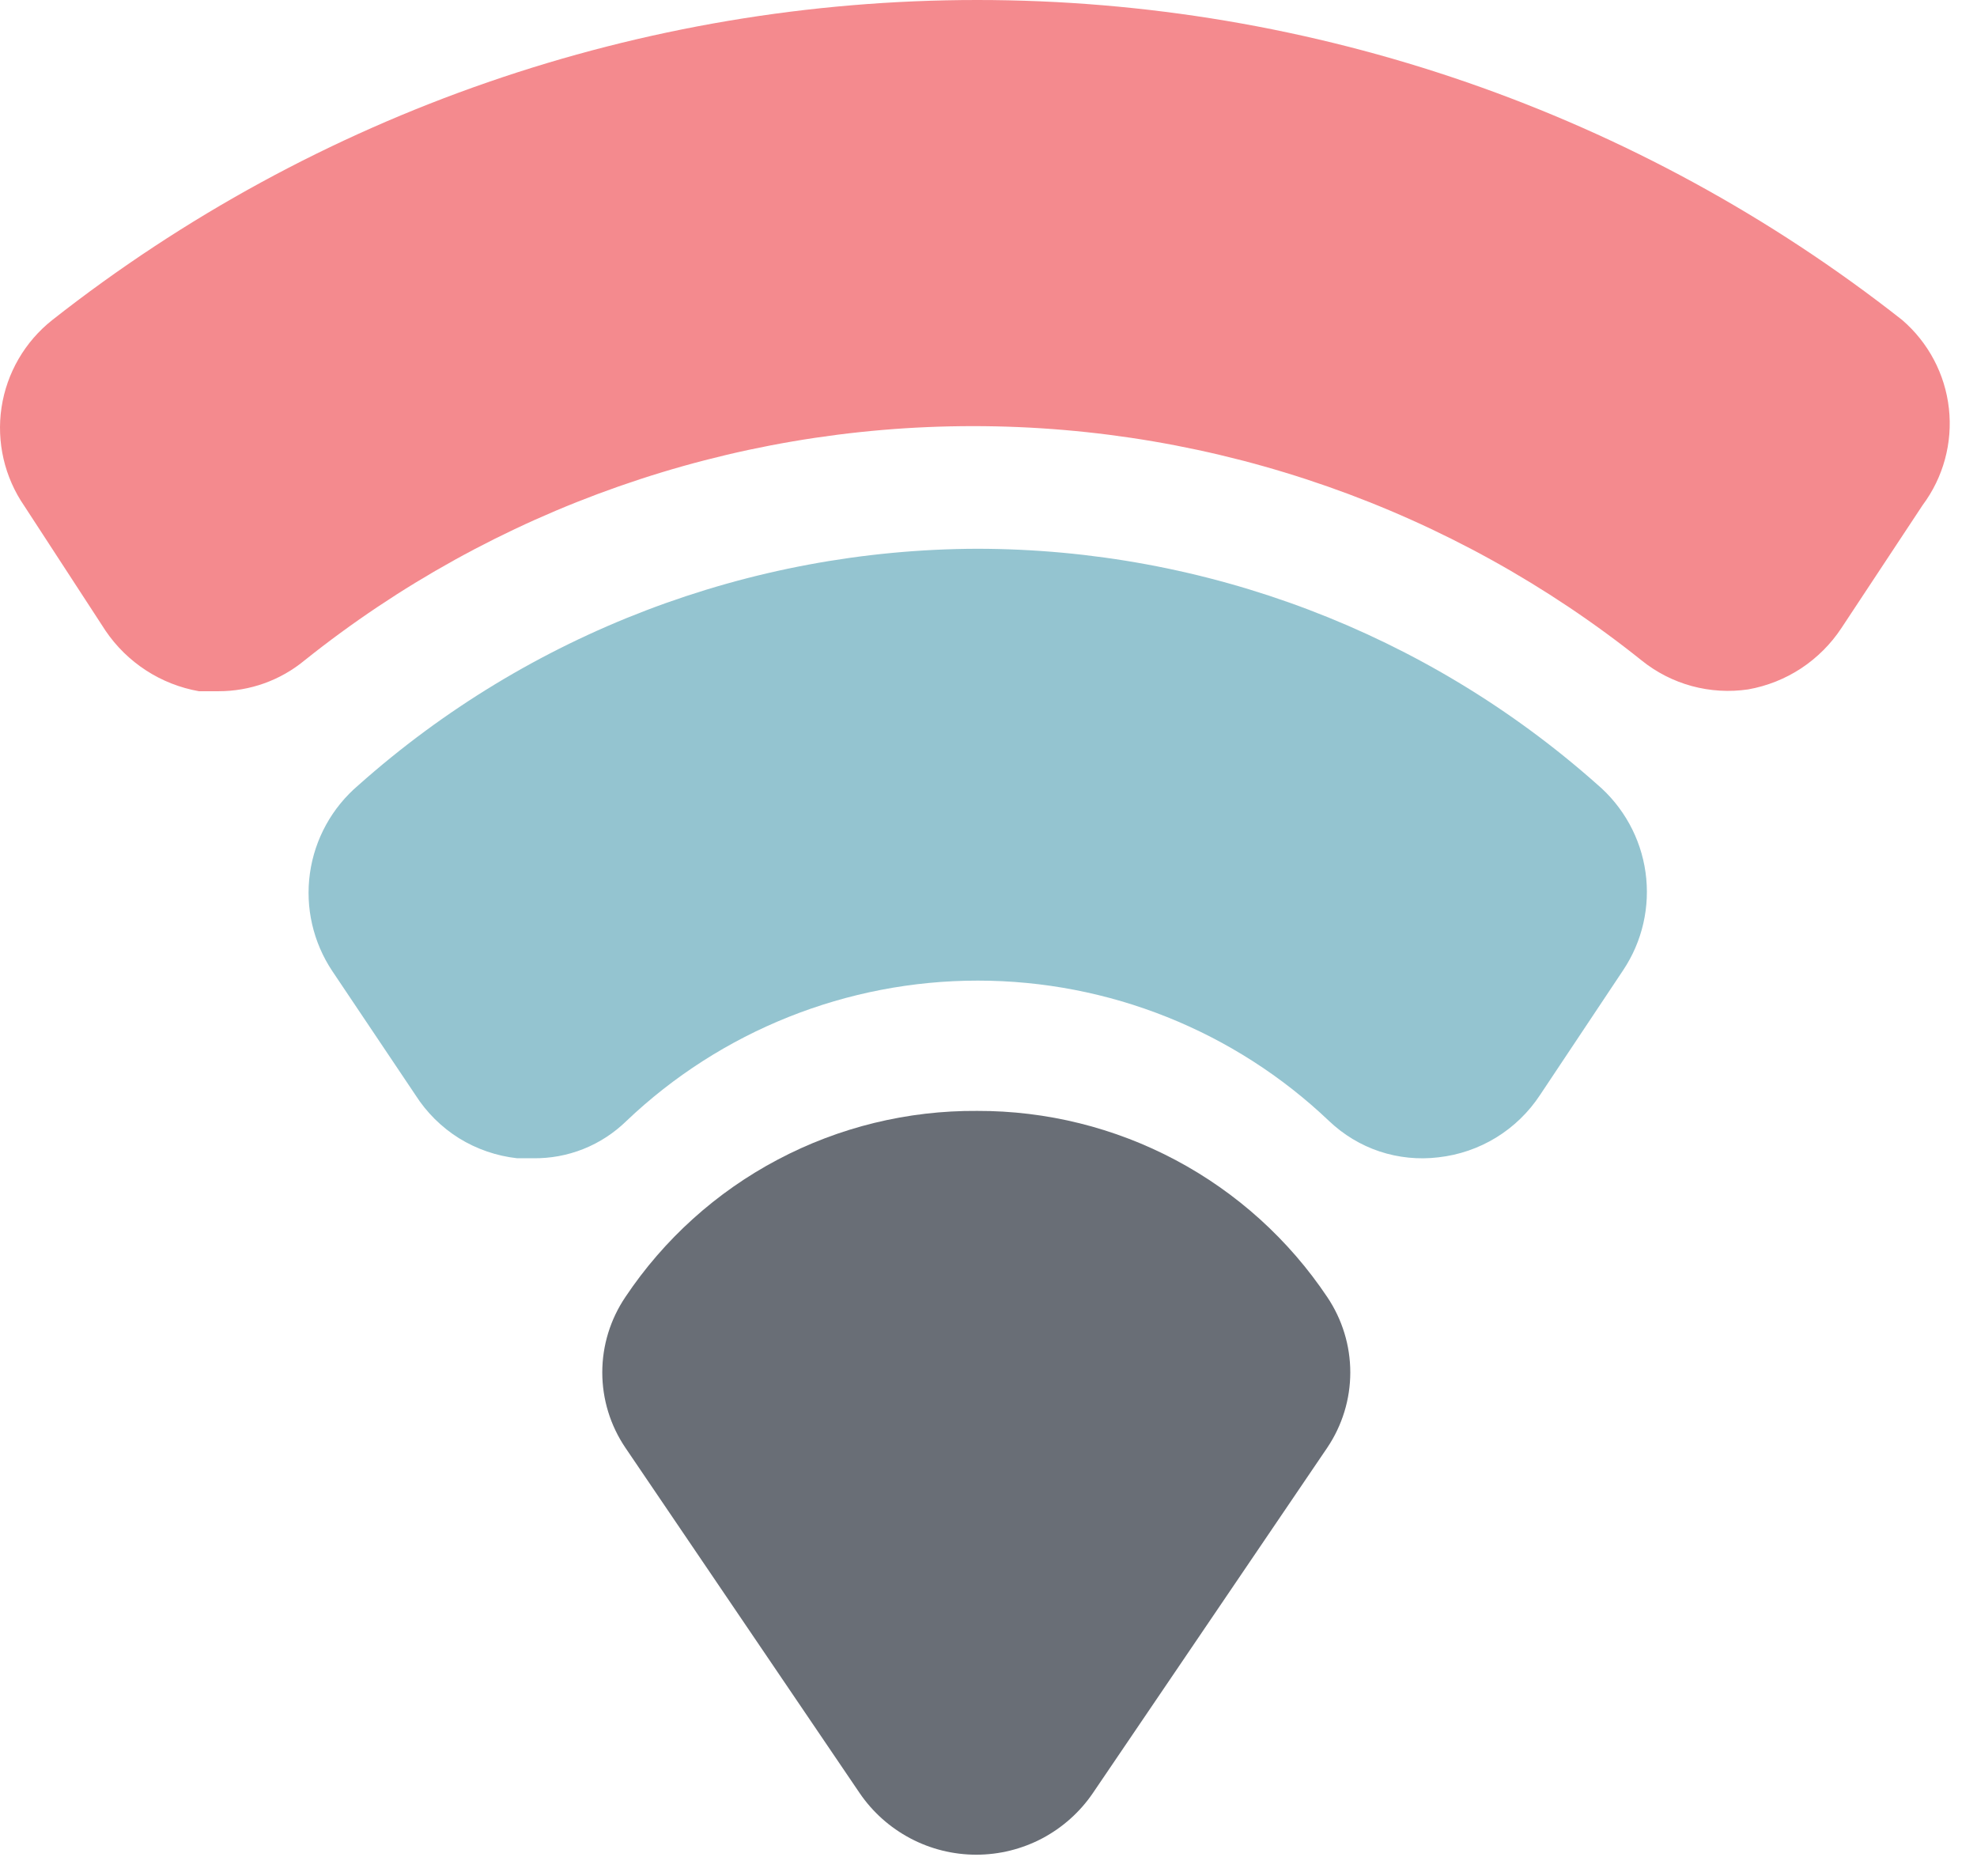 <svg xmlns="http://www.w3.org/2000/svg" width="39" height="37" fill="none" viewBox="0 0 39 37">
    <path fill="#F48A8E" d="M37.523 6.311C32.326 2.223 25.9 0 19.278 0 12.658 0 6.231 2.223 1.033 6.311.491 6.739.133 7.356.03 8.038c-.102.681.059 1.376.451 1.944l1.602 2.46c.21.31.483.577.799.782.316.205.67.344 1.042.41h.386c.619.001 1.218-.213 1.694-.605 3.742-2.993 8.395-4.624 13.191-4.624 4.797 0 9.45 1.631 13.192 4.624.291.234.628.406.99.504.36.097.738.12 1.109.065.373-.066.73-.208 1.046-.416.316-.209.587-.48.795-.796l1.601-2.423c.408-.547.593-1.228.518-1.905-.075-.678-.405-1.302-.923-1.747z"/>
    <path fill="#94C4D0" d="M19.278 10.824c-4.503.014-8.846 1.672-12.206 4.662-.522.443-.863 1.061-.958 1.738-.095.677.063 1.364.443 1.933l1.638 2.441c.22.345.513.636.86.853.348.215.74.35 1.147.395h.313c.34.005.678-.057.994-.183.316-.126.604-.314.847-.551 1.867-1.778 4.35-2.77 6.932-2.77 2.582 0 5.064.992 6.931 2.77.284.27.624.476.996.6.373.123.768.163 1.158.116.405-.045.795-.178 1.142-.391.347-.213.642-.5.865-.839l1.639-2.46c.38-.568.537-1.256.442-1.933-.095-.676-.436-1.294-.958-1.737-3.367-2.988-7.717-4.64-12.225-4.644z"/>
    <path fill="#696E76" d="M19.277 21.912c-1.371-.01-2.724.32-3.935.961-1.212.64-2.245 1.572-3.005 2.71-.297.44-.456.957-.456 1.487 0 .53.159 1.047.456 1.486l4.62 6.81c.255.375.598.681 1 .894.4.212.848.323 1.302.323.454 0 .901-.111 1.303-.323.4-.213.744-.52.998-.894l4.622-6.81c.296-.439.455-.957.455-1.486 0-.53-.159-1.047-.455-1.487-.758-1.132-1.784-2.06-2.99-2.701-1.204-.64-2.55-.974-3.915-.97z"/>
</svg>
